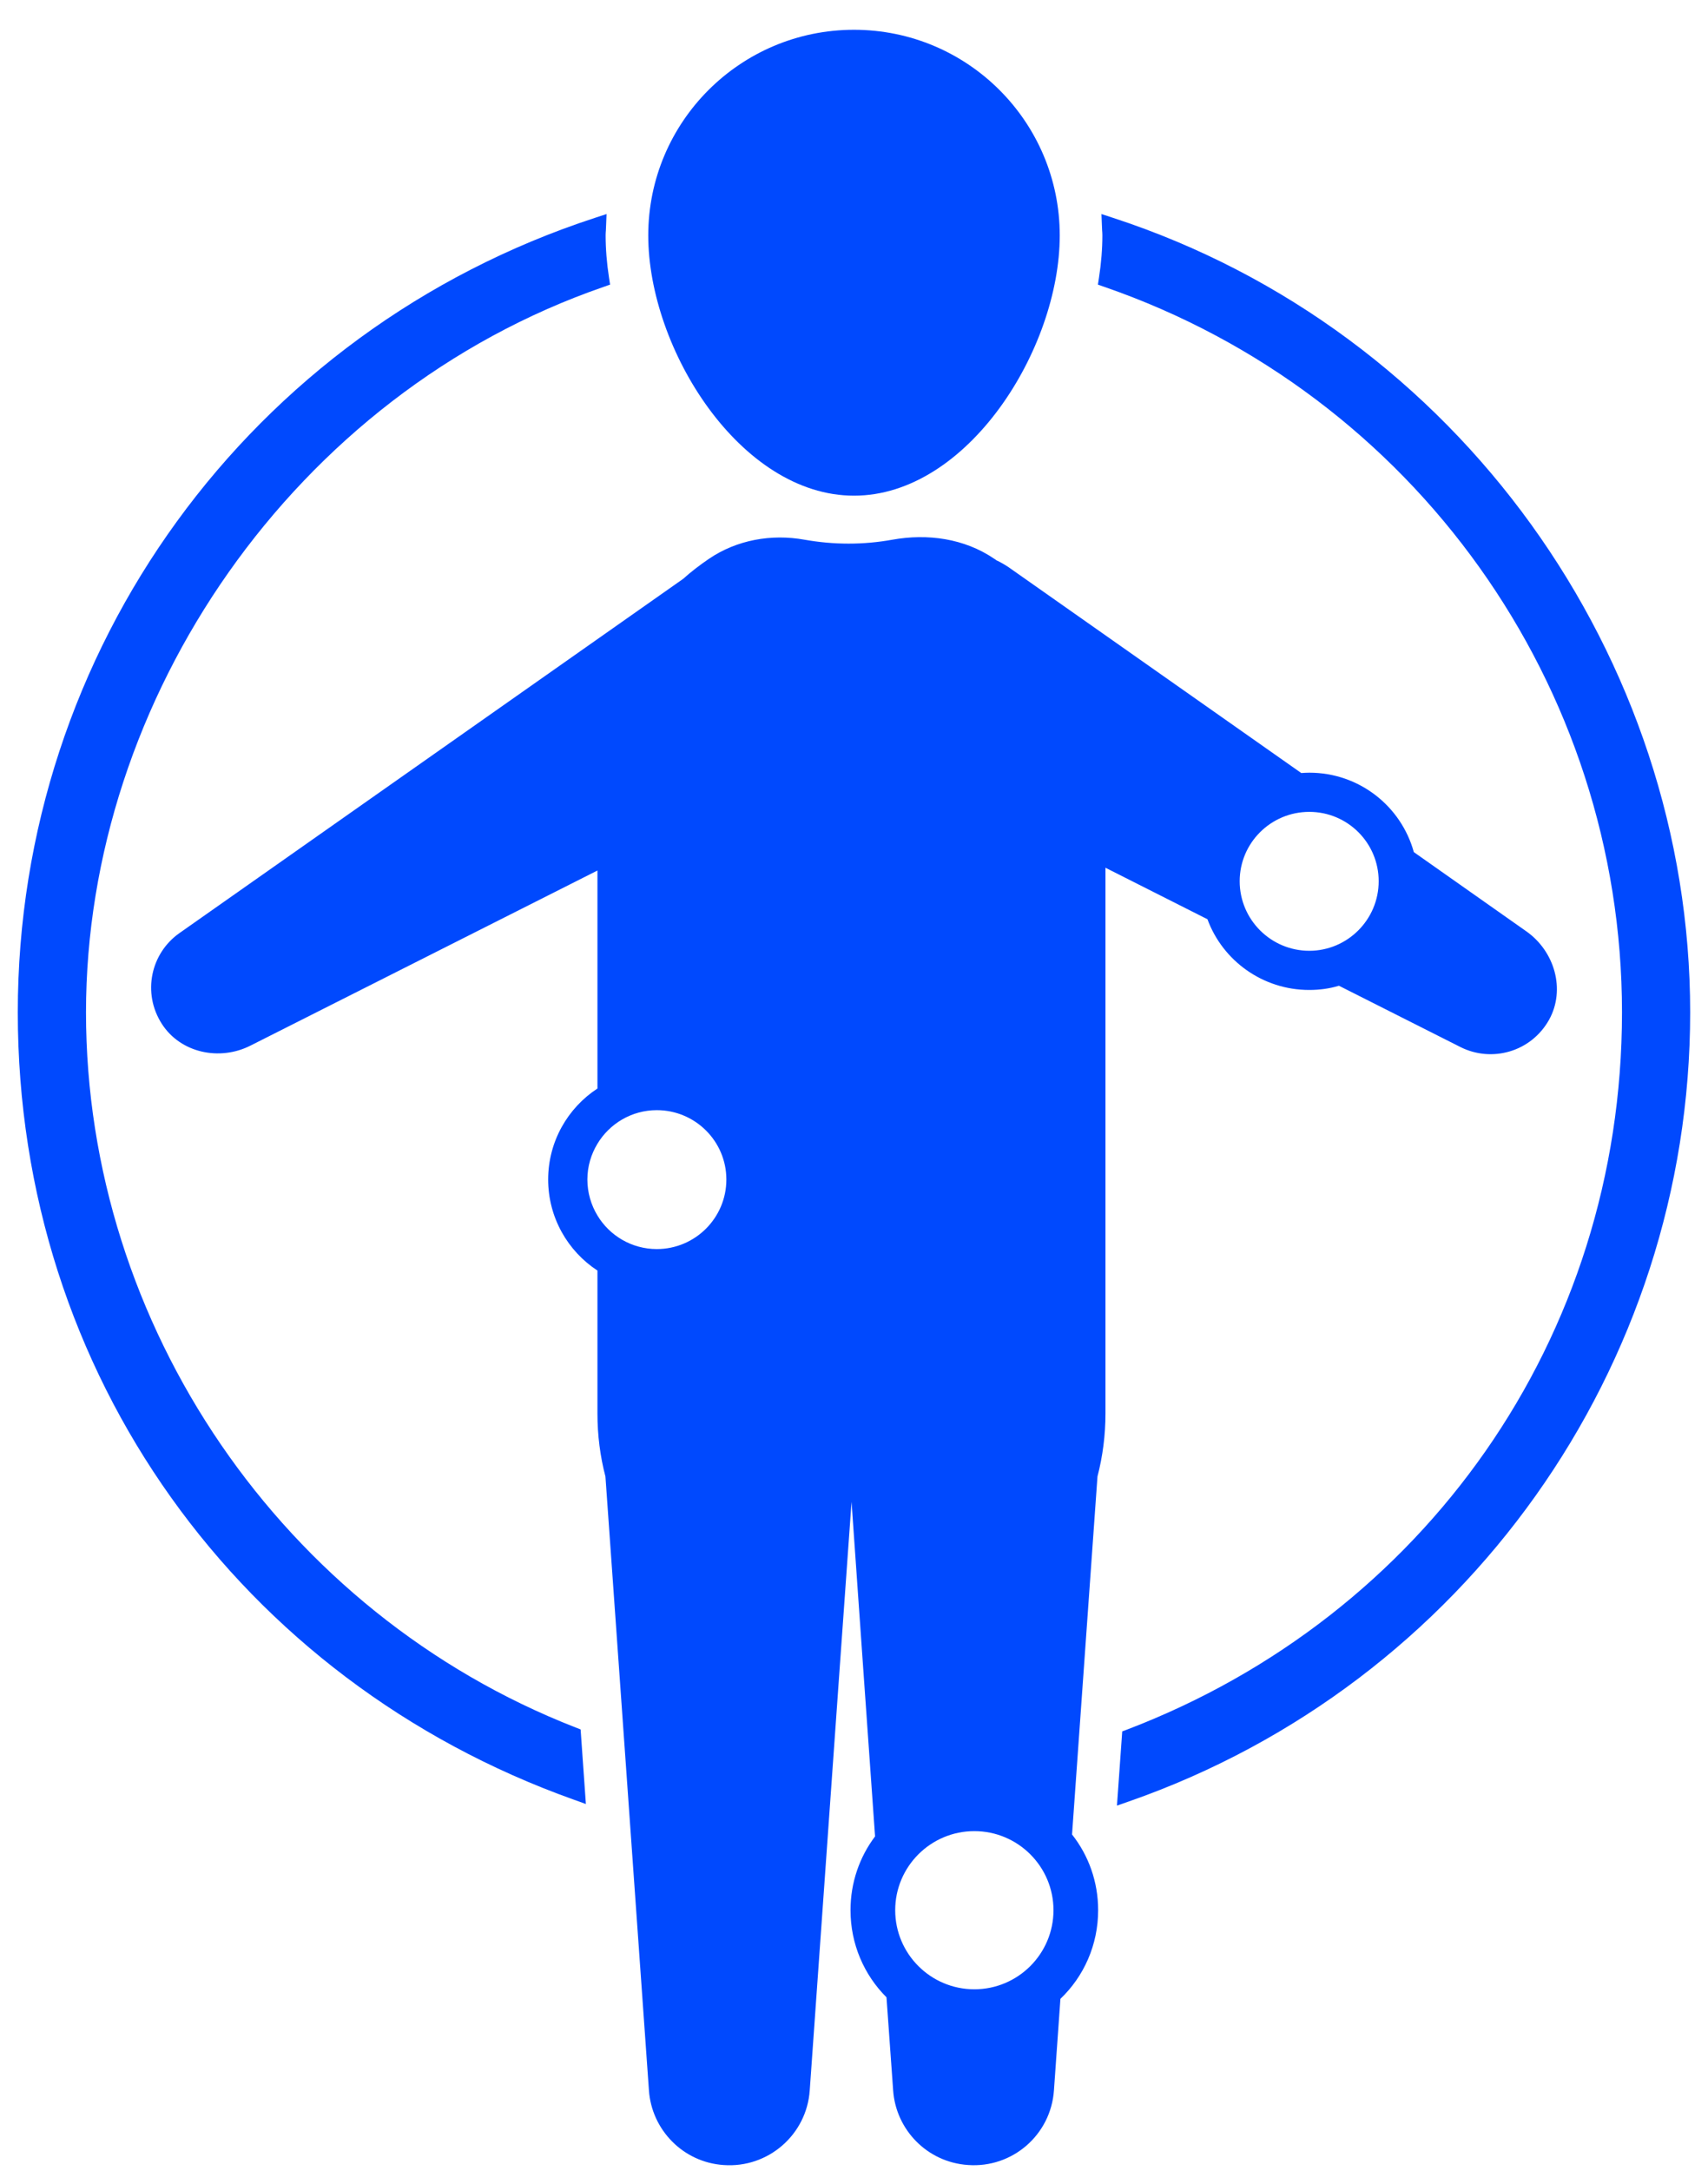<svg width="48" height="61" viewBox="0 0 48 61" fill="none" xmlns="http://www.w3.org/2000/svg">
<g clip-path="url(#clip0_228_2254)">
<path d="M16.957 8.063L17.145 7.997L17.115 7.8C17.052 7.39 17.02 6.991 17.02 6.614C17.02 6.567 17.023 6.52 17.027 6.473L17.046 6.014L16.72 6.121C7.018 9.288 0.5 18.259 0.5 28.444C0.5 38.629 6.777 47.23 16.12 50.563L16.465 50.687L16.317 48.592L16.176 48.537C7.946 45.327 2.417 37.252 2.417 28.444C2.417 19.637 8.26 11.072 16.957 8.063Z" fill="#0049FE"/>
<path d="M31.28 6.121L30.954 6.014L30.973 6.473C30.977 6.52 30.98 6.567 30.98 6.614C30.98 6.991 30.948 7.39 30.885 7.8L30.855 7.997L31.043 8.063C39.74 11.072 45.583 19.263 45.583 28.443C45.583 37.624 39.996 45.417 31.681 48.593L31.538 48.647L31.39 50.732L31.734 50.612C41.164 47.317 47.499 38.409 47.499 28.443C47.499 18.478 40.981 9.288 31.28 6.121H31.28Z" fill="#0049FE"/>
<path d="M29.782 6.615C29.782 9.806 27.193 13.927 24 13.927C20.806 13.927 18.218 9.806 18.218 6.615C18.218 3.424 20.807 0.837 24 0.837C27.194 0.837 29.782 3.424 29.782 6.615H29.782Z" fill="#0049FE"/>
<path d="M42.896 26.169L39.733 23.942C39.378 22.654 38.199 21.71 36.795 21.71C36.719 21.71 36.642 21.715 36.57 21.72L28.437 16.002C28.322 15.916 28.178 15.829 28.044 15.762C28.034 15.757 28.025 15.753 28.01 15.748C27.986 15.729 27.958 15.709 27.934 15.695C27.1 15.13 26.069 14.986 25.078 15.164C24.68 15.236 24.267 15.274 23.846 15.274C23.424 15.274 23.012 15.235 22.609 15.164C21.679 14.996 20.707 15.169 19.925 15.7C19.671 15.873 19.427 16.059 19.197 16.265L5.043 26.217C4.238 26.782 3.989 27.898 4.549 28.769C5.077 29.588 6.174 29.818 7.042 29.377L16.79 24.459V30.584C15.956 31.13 15.405 32.073 15.405 33.141C15.405 34.209 15.956 35.153 16.79 35.699V39.712C16.79 40.325 16.866 40.919 17.015 41.488V41.493L18.237 58.733C18.313 59.839 19.195 60.754 20.336 60.831C21.582 60.922 22.67 59.983 22.756 58.733L23.6 46.837L23.931 42.197L24.256 46.837L24.592 51.597C24.155 52.177 23.902 52.895 23.902 53.671C23.902 54.624 24.285 55.491 24.913 56.118L25.1 58.733C25.176 59.839 26.058 60.754 27.204 60.83C28.45 60.921 29.533 59.983 29.619 58.733L29.801 56.161C30.458 55.534 30.861 54.648 30.861 53.671C30.861 52.871 30.592 52.133 30.128 51.544C30.128 51.544 30.133 51.539 30.128 51.539L30.842 41.492V41.487C30.99 40.917 31.067 40.324 31.067 39.711V24.381L33.933 25.828C34.359 26.987 35.481 27.815 36.794 27.815C37.082 27.815 37.365 27.777 37.628 27.696L41.045 29.42C41.923 29.86 43.025 29.559 43.533 28.654C44.003 27.806 43.691 26.729 42.895 26.168L42.896 26.169ZM16.507 33.141C16.507 32.772 16.613 32.428 16.79 32.136C17.13 31.571 17.753 31.192 18.458 31.192C19.536 31.192 20.413 32.064 20.413 33.141C20.413 34.219 19.536 35.095 18.458 35.095C17.753 35.095 17.13 34.717 16.79 34.152C16.613 33.86 16.507 33.51 16.507 33.141ZM27.382 51.449C28.609 51.449 29.606 52.445 29.606 53.671C29.606 54.897 28.609 55.893 27.382 55.893C26.155 55.893 25.158 54.897 25.158 53.671C25.158 52.445 26.155 51.449 27.382 51.449ZM36.795 26.714C35.716 26.714 34.839 25.838 34.839 24.76C34.839 23.683 35.716 22.811 36.795 22.811C37.873 22.811 38.745 23.683 38.745 24.76C38.745 25.838 37.868 26.714 36.795 26.714Z" fill="#0049FE"/>
</g>
<defs>
<clipPath id="clip0_228_2254">
<rect width="47" height="60" fill="white" transform="translate(0.5 0.837)"/>
</clipPath>
</defs>
</svg>
